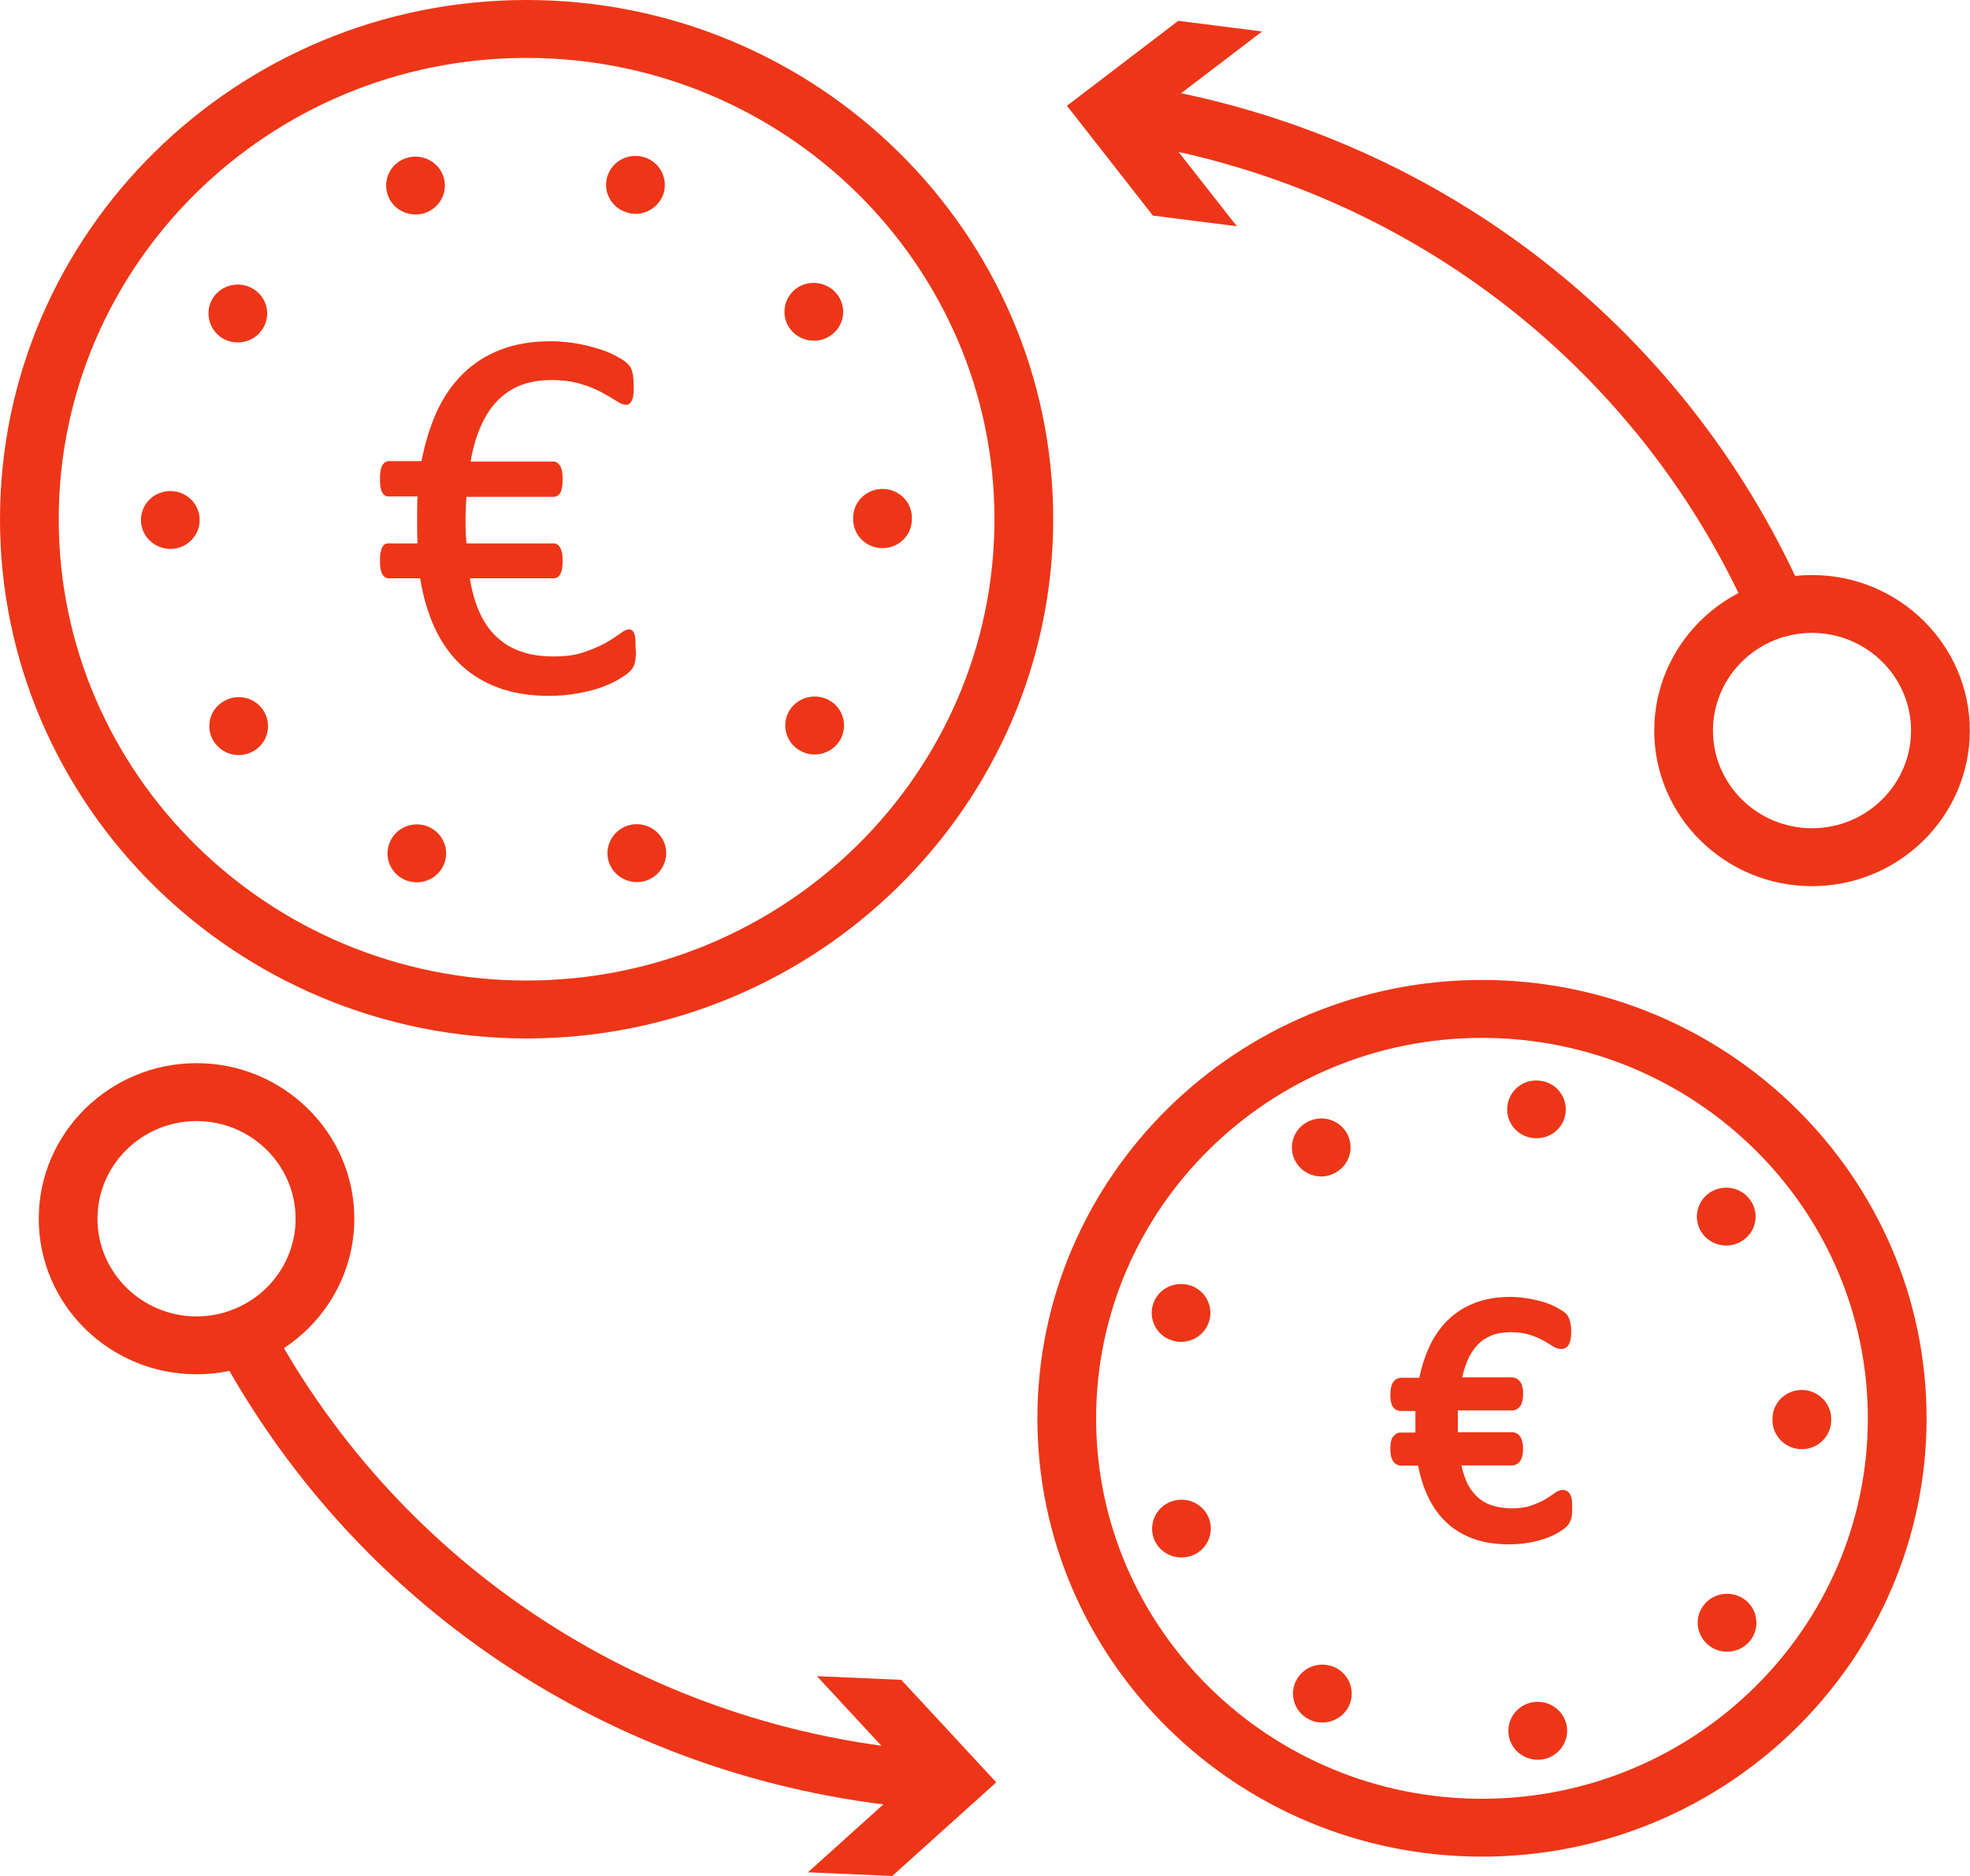 <svg width="42" height="40" viewBox="0 0 42 40" fill="none" xmlns="http://www.w3.org/2000/svg">
<g id="Layer_1" clip-path="url(#clip0_78_178)">
<path id="Vector" d="M11.227 22.142C5.038 22.142 0 17.175 0 11.071C0 4.968 5.038 0 11.227 0C17.417 0 22.454 4.968 22.454 11.071C22.454 17.175 17.417 22.142 11.227 22.142ZM11.227 1.235C5.726 1.235 1.252 5.647 1.252 11.071C1.252 16.495 5.726 20.907 11.227 20.907C16.728 20.907 21.202 16.495 21.202 11.071C21.202 5.647 16.724 1.235 11.227 1.235Z" fill="#ed3617"/>
<path id="Vector_2" d="M8.694 18.784C8.364 18.677 8.184 18.331 8.293 18.006C8.397 17.681 8.752 17.504 9.078 17.607C9.407 17.714 9.587 18.059 9.482 18.384C9.395 18.648 9.149 18.813 8.886 18.813C8.823 18.813 8.756 18.804 8.694 18.784ZM12.98 18.38C12.876 18.059 13.055 17.71 13.385 17.603C13.71 17.5 14.065 17.677 14.174 18.002C14.278 18.323 14.099 18.673 13.769 18.78C13.706 18.8 13.639 18.808 13.577 18.808C13.314 18.808 13.068 18.644 12.98 18.38ZM4.583 15.845C4.378 15.569 4.441 15.183 4.72 14.985C5 14.783 5.392 14.841 5.593 15.117C5.797 15.393 5.739 15.779 5.459 15.981C5.346 16.059 5.217 16.1 5.088 16.1C4.896 16.1 4.704 16.01 4.583 15.845ZM16.999 15.969C16.72 15.767 16.657 15.38 16.862 15.104C17.066 14.829 17.458 14.771 17.738 14.969C18.018 15.17 18.076 15.557 17.876 15.833C17.751 15.998 17.563 16.088 17.367 16.088C17.241 16.088 17.112 16.047 16.999 15.969ZM3.005 11.088C3.005 10.746 3.285 10.47 3.631 10.47C3.977 10.47 4.257 10.746 4.257 11.088C4.257 11.425 3.977 11.705 3.635 11.705C3.289 11.705 3.005 11.429 3.005 11.088ZM18.189 11.071V11.042C18.189 10.701 18.468 10.425 18.815 10.425C19.161 10.425 19.441 10.697 19.441 11.038V11.055V11.071C19.441 11.413 19.161 11.688 18.815 11.688C18.468 11.688 18.189 11.413 18.189 11.071ZM4.704 7.186C4.424 6.984 4.361 6.597 4.562 6.322C4.766 6.046 5.159 5.984 5.438 6.186C5.718 6.383 5.78 6.77 5.576 7.046C5.455 7.215 5.263 7.301 5.071 7.301C4.941 7.301 4.816 7.264 4.704 7.186ZM16.845 7.013C16.64 6.737 16.703 6.355 16.978 6.149C17.258 5.951 17.65 6.009 17.855 6.285C18.059 6.56 18.001 6.943 17.721 7.145C17.609 7.227 17.479 7.264 17.35 7.264C17.158 7.264 16.97 7.178 16.845 7.013ZM8.264 4.149C8.155 3.823 8.335 3.474 8.66 3.371C8.99 3.264 9.345 3.441 9.453 3.762C9.562 4.087 9.382 4.437 9.053 4.544C8.986 4.564 8.923 4.572 8.856 4.572C8.593 4.572 8.347 4.408 8.264 4.149ZM13.356 4.527C13.026 4.424 12.847 4.079 12.951 3.753C13.055 3.428 13.41 3.251 13.74 3.354C14.069 3.457 14.249 3.807 14.145 4.132C14.057 4.391 13.811 4.56 13.548 4.56C13.485 4.56 13.418 4.548 13.356 4.527Z" fill="#ed3617"/>
<path id="Vector_3" d="M32.167 37.012C32.108 36.675 32.338 36.353 32.676 36.296C33.018 36.238 33.34 36.461 33.402 36.798C33.461 37.131 33.235 37.452 32.893 37.514C32.855 37.514 32.818 37.522 32.785 37.522C32.484 37.522 32.221 37.312 32.167 37.012ZM27.88 36.646C27.58 36.477 27.476 36.098 27.651 35.802C27.822 35.506 28.206 35.407 28.506 35.576C28.803 35.748 28.907 36.123 28.736 36.419C28.619 36.617 28.406 36.728 28.193 36.728C28.085 36.728 27.976 36.703 27.88 36.646ZM36.42 35.074C36.153 34.855 36.119 34.464 36.34 34.205C36.562 33.942 36.958 33.909 37.225 34.127C37.488 34.349 37.522 34.736 37.3 34.999C37.175 35.144 37 35.218 36.82 35.218C36.678 35.218 36.537 35.172 36.42 35.074ZM24.6 32.806C24.483 32.485 24.65 32.131 24.971 32.016C25.297 31.896 25.656 32.061 25.777 32.382C25.894 32.703 25.727 33.057 25.405 33.172C25.334 33.197 25.259 33.209 25.188 33.209C24.934 33.209 24.692 33.057 24.6 32.806ZM37.789 30.283V30.267V30.258C37.785 29.917 38.064 29.637 38.411 29.637C38.757 29.637 39.037 29.913 39.041 30.25V30.267V30.283C39.041 30.62 38.761 30.9 38.415 30.9C38.068 30.9 37.789 30.62 37.789 30.283ZM24.967 28.575C24.642 28.46 24.475 28.106 24.591 27.785C24.708 27.464 25.067 27.299 25.393 27.414C25.718 27.53 25.885 27.884 25.768 28.204C25.677 28.456 25.435 28.612 25.18 28.612C25.109 28.612 25.038 28.6 24.967 28.575ZM36.324 26.34C36.102 26.081 36.136 25.69 36.399 25.468C36.662 25.25 37.058 25.282 37.279 25.542C37.505 25.801 37.471 26.192 37.209 26.41C37.087 26.509 36.946 26.558 36.804 26.558C36.624 26.558 36.449 26.484 36.324 26.34ZM27.626 24.776C27.455 24.48 27.555 24.105 27.855 23.933C28.152 23.76 28.536 23.858 28.711 24.155C28.882 24.451 28.782 24.826 28.481 24.998C28.385 25.056 28.277 25.085 28.168 25.085C27.956 25.085 27.743 24.974 27.626 24.776ZM32.651 24.262C32.309 24.204 32.083 23.887 32.142 23.55C32.2 23.212 32.522 22.986 32.864 23.048C33.206 23.105 33.431 23.422 33.373 23.76C33.323 24.06 33.06 24.27 32.759 24.27C32.722 24.27 32.688 24.27 32.651 24.262Z" fill="#ed3617"/>
<path id="Vector_4" d="M31.595 39.588C26.37 39.588 22.117 35.395 22.117 30.242C22.117 25.089 26.37 20.895 31.595 20.895C36.821 20.895 41.074 25.089 41.074 30.242C41.074 35.395 36.821 39.588 31.595 39.588ZM31.595 22.13C27.058 22.13 23.369 25.768 23.369 30.242C23.369 34.715 27.058 38.354 31.595 38.354C36.132 38.354 39.822 34.715 39.822 30.242C39.822 25.768 36.132 22.13 31.595 22.13Z" fill="#ed3617"/>
<g id="Group">
<path id="Vector_5" d="M19.808 38.568C19.808 38.568 19.775 38.568 19.758 38.568C13.331 38.074 7.68 34.419 4.645 28.789C4.483 28.488 4.599 28.114 4.904 27.953C5.209 27.793 5.589 27.908 5.751 28.209C8.585 33.464 13.861 36.876 19.858 37.337C20.205 37.362 20.459 37.662 20.434 38C20.409 38.325 20.134 38.568 19.812 38.568H19.808Z" fill="#ed3617"/>
<path id="Vector_6" d="M17.417 35.74L19.441 37.926L17.225 39.922L19.023 40L21.24 38.004L19.215 35.818L17.417 35.74Z" fill="#ed3617"/>
</g>
<g id="Group_2">
<path id="Vector_7" d="M37.86 13.491C37.617 13.491 37.388 13.355 37.288 13.125C34.88 7.746 29.938 3.976 24.066 3.037C23.723 2.984 23.494 2.667 23.548 2.329C23.602 1.992 23.924 1.766 24.266 1.819C30.556 2.823 35.852 6.865 38.431 12.627C38.573 12.94 38.431 13.302 38.11 13.442C38.027 13.479 37.943 13.495 37.855 13.495L37.86 13.491Z" fill="#ed3617"/>
<path id="Vector_8" d="M26.369 4.824L24.533 2.482L26.908 0.671L25.121 0.444L22.747 2.255L24.579 4.597L26.369 4.824Z" fill="#ed3617"/>
</g>
<path id="Vector_9" d="M4.19 29.303C2.333 29.303 0.826 27.814 0.826 25.986C0.826 24.159 2.337 22.669 4.19 22.669C6.043 22.669 7.554 24.159 7.554 25.986C7.554 27.814 6.043 29.303 4.19 29.303ZM4.19 23.904C3.026 23.904 2.078 24.838 2.078 25.986C2.078 27.134 3.026 28.069 4.19 28.069C5.355 28.069 6.302 27.134 6.302 25.986C6.302 24.838 5.355 23.904 4.19 23.904Z" fill="#ed3617"/>
<path id="Vector_10" d="M38.632 18.895C36.774 18.895 35.268 17.405 35.268 15.578C35.268 13.75 36.779 12.261 38.632 12.261C40.485 12.261 41.996 13.75 41.996 15.578C41.996 17.405 40.485 18.895 38.632 18.895ZM38.632 13.495C37.467 13.495 36.52 14.429 36.52 15.578C36.52 16.726 37.467 17.66 38.632 17.66C39.796 17.66 40.743 16.726 40.743 15.578C40.743 14.429 39.796 13.495 38.632 13.495Z" fill="#ed3617"/>
<path id="Vector_11" d="M13.56 13.866C13.56 13.997 13.548 14.096 13.527 14.162C13.502 14.228 13.469 14.281 13.422 14.322C13.377 14.368 13.302 14.417 13.201 14.479C13.101 14.541 12.976 14.598 12.83 14.652C12.684 14.705 12.513 14.751 12.321 14.783C12.129 14.82 11.92 14.837 11.699 14.837C11.306 14.837 10.956 14.783 10.647 14.672C10.338 14.561 10.067 14.401 9.837 14.187C9.608 13.973 9.42 13.713 9.274 13.401C9.128 13.088 9.023 12.734 8.957 12.331H8.293C8.23 12.331 8.185 12.302 8.151 12.244C8.118 12.187 8.101 12.088 8.101 11.956C8.101 11.89 8.101 11.837 8.114 11.787C8.122 11.738 8.134 11.701 8.147 11.672C8.164 11.643 8.18 11.618 8.201 11.606C8.222 11.594 8.247 11.586 8.281 11.586H8.902C8.902 11.516 8.894 11.437 8.894 11.359C8.894 11.281 8.894 11.203 8.894 11.129C8.894 11.038 8.894 10.944 8.894 10.849C8.894 10.754 8.898 10.668 8.902 10.585H8.281C8.222 10.585 8.18 10.557 8.147 10.499C8.114 10.441 8.101 10.347 8.101 10.207C8.101 10.141 8.105 10.088 8.114 10.038C8.122 9.989 8.134 9.952 8.151 9.923C8.168 9.894 8.185 9.873 8.21 9.857C8.235 9.841 8.26 9.832 8.289 9.832H8.986C9.061 9.445 9.17 9.096 9.311 8.779C9.458 8.462 9.641 8.194 9.867 7.972C10.092 7.75 10.359 7.577 10.668 7.458C10.977 7.338 11.336 7.276 11.745 7.276C11.924 7.276 12.104 7.293 12.279 7.322C12.454 7.351 12.613 7.392 12.759 7.437C12.905 7.482 13.026 7.532 13.13 7.589C13.231 7.643 13.306 7.688 13.347 7.725C13.389 7.758 13.418 7.791 13.435 7.82C13.452 7.849 13.469 7.886 13.477 7.923C13.489 7.96 13.498 8.005 13.502 8.058C13.506 8.112 13.51 8.174 13.51 8.248C13.51 8.322 13.51 8.375 13.502 8.421C13.498 8.47 13.485 8.507 13.473 8.536C13.46 8.565 13.443 8.589 13.422 8.606C13.402 8.622 13.377 8.631 13.347 8.631C13.289 8.631 13.218 8.602 13.139 8.548C13.055 8.495 12.951 8.433 12.83 8.367C12.709 8.301 12.559 8.24 12.383 8.186C12.208 8.133 11.999 8.104 11.757 8.104C11.515 8.104 11.281 8.141 11.089 8.219C10.898 8.297 10.73 8.412 10.589 8.561C10.447 8.709 10.334 8.894 10.242 9.108C10.15 9.322 10.079 9.565 10.034 9.841H11.799C11.828 9.841 11.857 9.849 11.878 9.865C11.903 9.882 11.92 9.902 11.941 9.931C11.958 9.96 11.97 9.997 11.983 10.046C11.991 10.096 11.995 10.149 11.995 10.215C11.995 10.351 11.978 10.45 11.945 10.507C11.912 10.565 11.862 10.594 11.799 10.594H9.946C9.938 10.672 9.933 10.754 9.929 10.836C9.929 10.919 9.925 11.005 9.925 11.1C9.925 11.182 9.925 11.265 9.929 11.343C9.929 11.421 9.938 11.503 9.946 11.586H11.799C11.828 11.586 11.857 11.594 11.878 11.606C11.903 11.618 11.92 11.643 11.941 11.672C11.958 11.701 11.97 11.742 11.983 11.787C11.991 11.837 11.995 11.89 11.995 11.956C11.995 12.088 11.978 12.187 11.945 12.244C11.912 12.302 11.862 12.331 11.799 12.331H10.017C10.059 12.598 10.125 12.833 10.217 13.043C10.309 13.252 10.426 13.425 10.576 13.569C10.726 13.713 10.898 13.82 11.102 13.89C11.302 13.964 11.54 13.997 11.807 13.997C12.058 13.997 12.271 13.969 12.45 13.907C12.63 13.845 12.78 13.779 12.909 13.709C13.034 13.639 13.139 13.569 13.218 13.512C13.297 13.45 13.36 13.421 13.41 13.421C13.435 13.421 13.46 13.429 13.477 13.442C13.493 13.454 13.51 13.479 13.523 13.512C13.535 13.545 13.544 13.59 13.548 13.648C13.548 13.705 13.552 13.775 13.552 13.866H13.56Z" fill="#ed3617"/>
<path id="Vector_12" d="M33.515 32.02C33.515 31.97 33.502 31.929 33.49 31.896C33.473 31.855 33.452 31.826 33.423 31.802C33.348 31.748 33.243 31.756 33.123 31.851C33.072 31.888 33.006 31.933 32.926 31.979C32.847 32.024 32.747 32.065 32.634 32.106C32.409 32.184 32.033 32.18 31.795 32.094C31.674 32.053 31.566 31.987 31.478 31.9C31.39 31.814 31.315 31.707 31.261 31.579C31.219 31.481 31.182 31.365 31.157 31.246H32.233C32.313 31.246 32.38 31.205 32.421 31.135C32.455 31.077 32.471 30.999 32.471 30.888C32.471 30.839 32.471 30.793 32.459 30.756C32.45 30.711 32.438 30.678 32.421 30.649C32.4 30.612 32.371 30.583 32.342 30.567C32.309 30.55 32.275 30.538 32.233 30.538H31.081C31.081 30.518 31.081 30.493 31.081 30.472C31.081 30.419 31.081 30.369 31.081 30.312C31.081 30.25 31.081 30.192 31.081 30.139C31.081 30.118 31.081 30.098 31.081 30.073H32.233C32.313 30.073 32.38 30.036 32.421 29.966C32.455 29.909 32.471 29.83 32.471 29.719C32.471 29.67 32.471 29.625 32.459 29.587C32.45 29.542 32.438 29.505 32.421 29.48C32.4 29.448 32.375 29.423 32.346 29.402C32.313 29.382 32.275 29.369 32.233 29.369H31.173C31.203 29.242 31.24 29.122 31.282 29.02C31.336 28.888 31.411 28.773 31.495 28.682C31.578 28.591 31.678 28.526 31.795 28.476C32.025 28.381 32.38 28.39 32.597 28.456C32.709 28.489 32.801 28.53 32.88 28.571C32.96 28.612 33.026 28.653 33.081 28.69C33.21 28.777 33.323 28.785 33.398 28.727C33.423 28.707 33.444 28.678 33.461 28.641C33.473 28.612 33.481 28.575 33.49 28.534C33.49 28.497 33.498 28.456 33.498 28.406C33.498 28.357 33.498 28.308 33.49 28.27C33.486 28.229 33.477 28.192 33.469 28.159C33.461 28.126 33.448 28.098 33.431 28.069C33.415 28.036 33.385 28.007 33.344 27.974C33.31 27.949 33.26 27.916 33.181 27.875C33.106 27.834 33.018 27.797 32.914 27.764C32.809 27.731 32.697 27.707 32.576 27.686C32.45 27.665 32.325 27.653 32.2 27.653C31.912 27.653 31.657 27.698 31.436 27.785C31.215 27.871 31.023 27.995 30.86 28.155C30.702 28.312 30.568 28.505 30.468 28.727C30.376 28.925 30.309 29.143 30.259 29.378H29.875C29.834 29.378 29.796 29.39 29.763 29.41C29.733 29.431 29.708 29.456 29.688 29.493C29.671 29.522 29.663 29.555 29.654 29.6C29.646 29.637 29.642 29.682 29.642 29.732C29.642 29.843 29.654 29.921 29.683 29.974C29.721 30.048 29.788 30.085 29.863 30.085H30.176C30.176 30.11 30.176 30.131 30.176 30.155C30.176 30.221 30.176 30.283 30.176 30.345C30.176 30.398 30.176 30.448 30.176 30.501C30.176 30.518 30.176 30.53 30.176 30.546H29.867C29.825 30.546 29.788 30.555 29.759 30.575C29.729 30.596 29.704 30.625 29.683 30.657C29.667 30.686 29.658 30.723 29.65 30.765C29.646 30.802 29.642 30.843 29.642 30.892C29.642 31.003 29.658 31.077 29.688 31.135C29.729 31.209 29.792 31.25 29.875 31.25H30.234C30.28 31.493 30.351 31.715 30.443 31.909C30.547 32.131 30.681 32.316 30.844 32.468C31.006 32.621 31.203 32.736 31.424 32.814C31.645 32.892 31.895 32.929 32.167 32.929C32.321 32.929 32.471 32.917 32.605 32.892C32.743 32.868 32.859 32.835 32.964 32.798C33.068 32.761 33.156 32.719 33.231 32.674C33.302 32.629 33.356 32.592 33.394 32.555C33.435 32.514 33.469 32.464 33.49 32.407C33.511 32.353 33.519 32.275 33.519 32.172C33.519 32.11 33.519 32.061 33.515 32.02Z" fill="#ed3617"/>
</g>
<defs>
<clipPath id="clip0_78_178">
<rect width="42" height="40" fill="white"/>
</clipPath>
</defs>
</svg>
